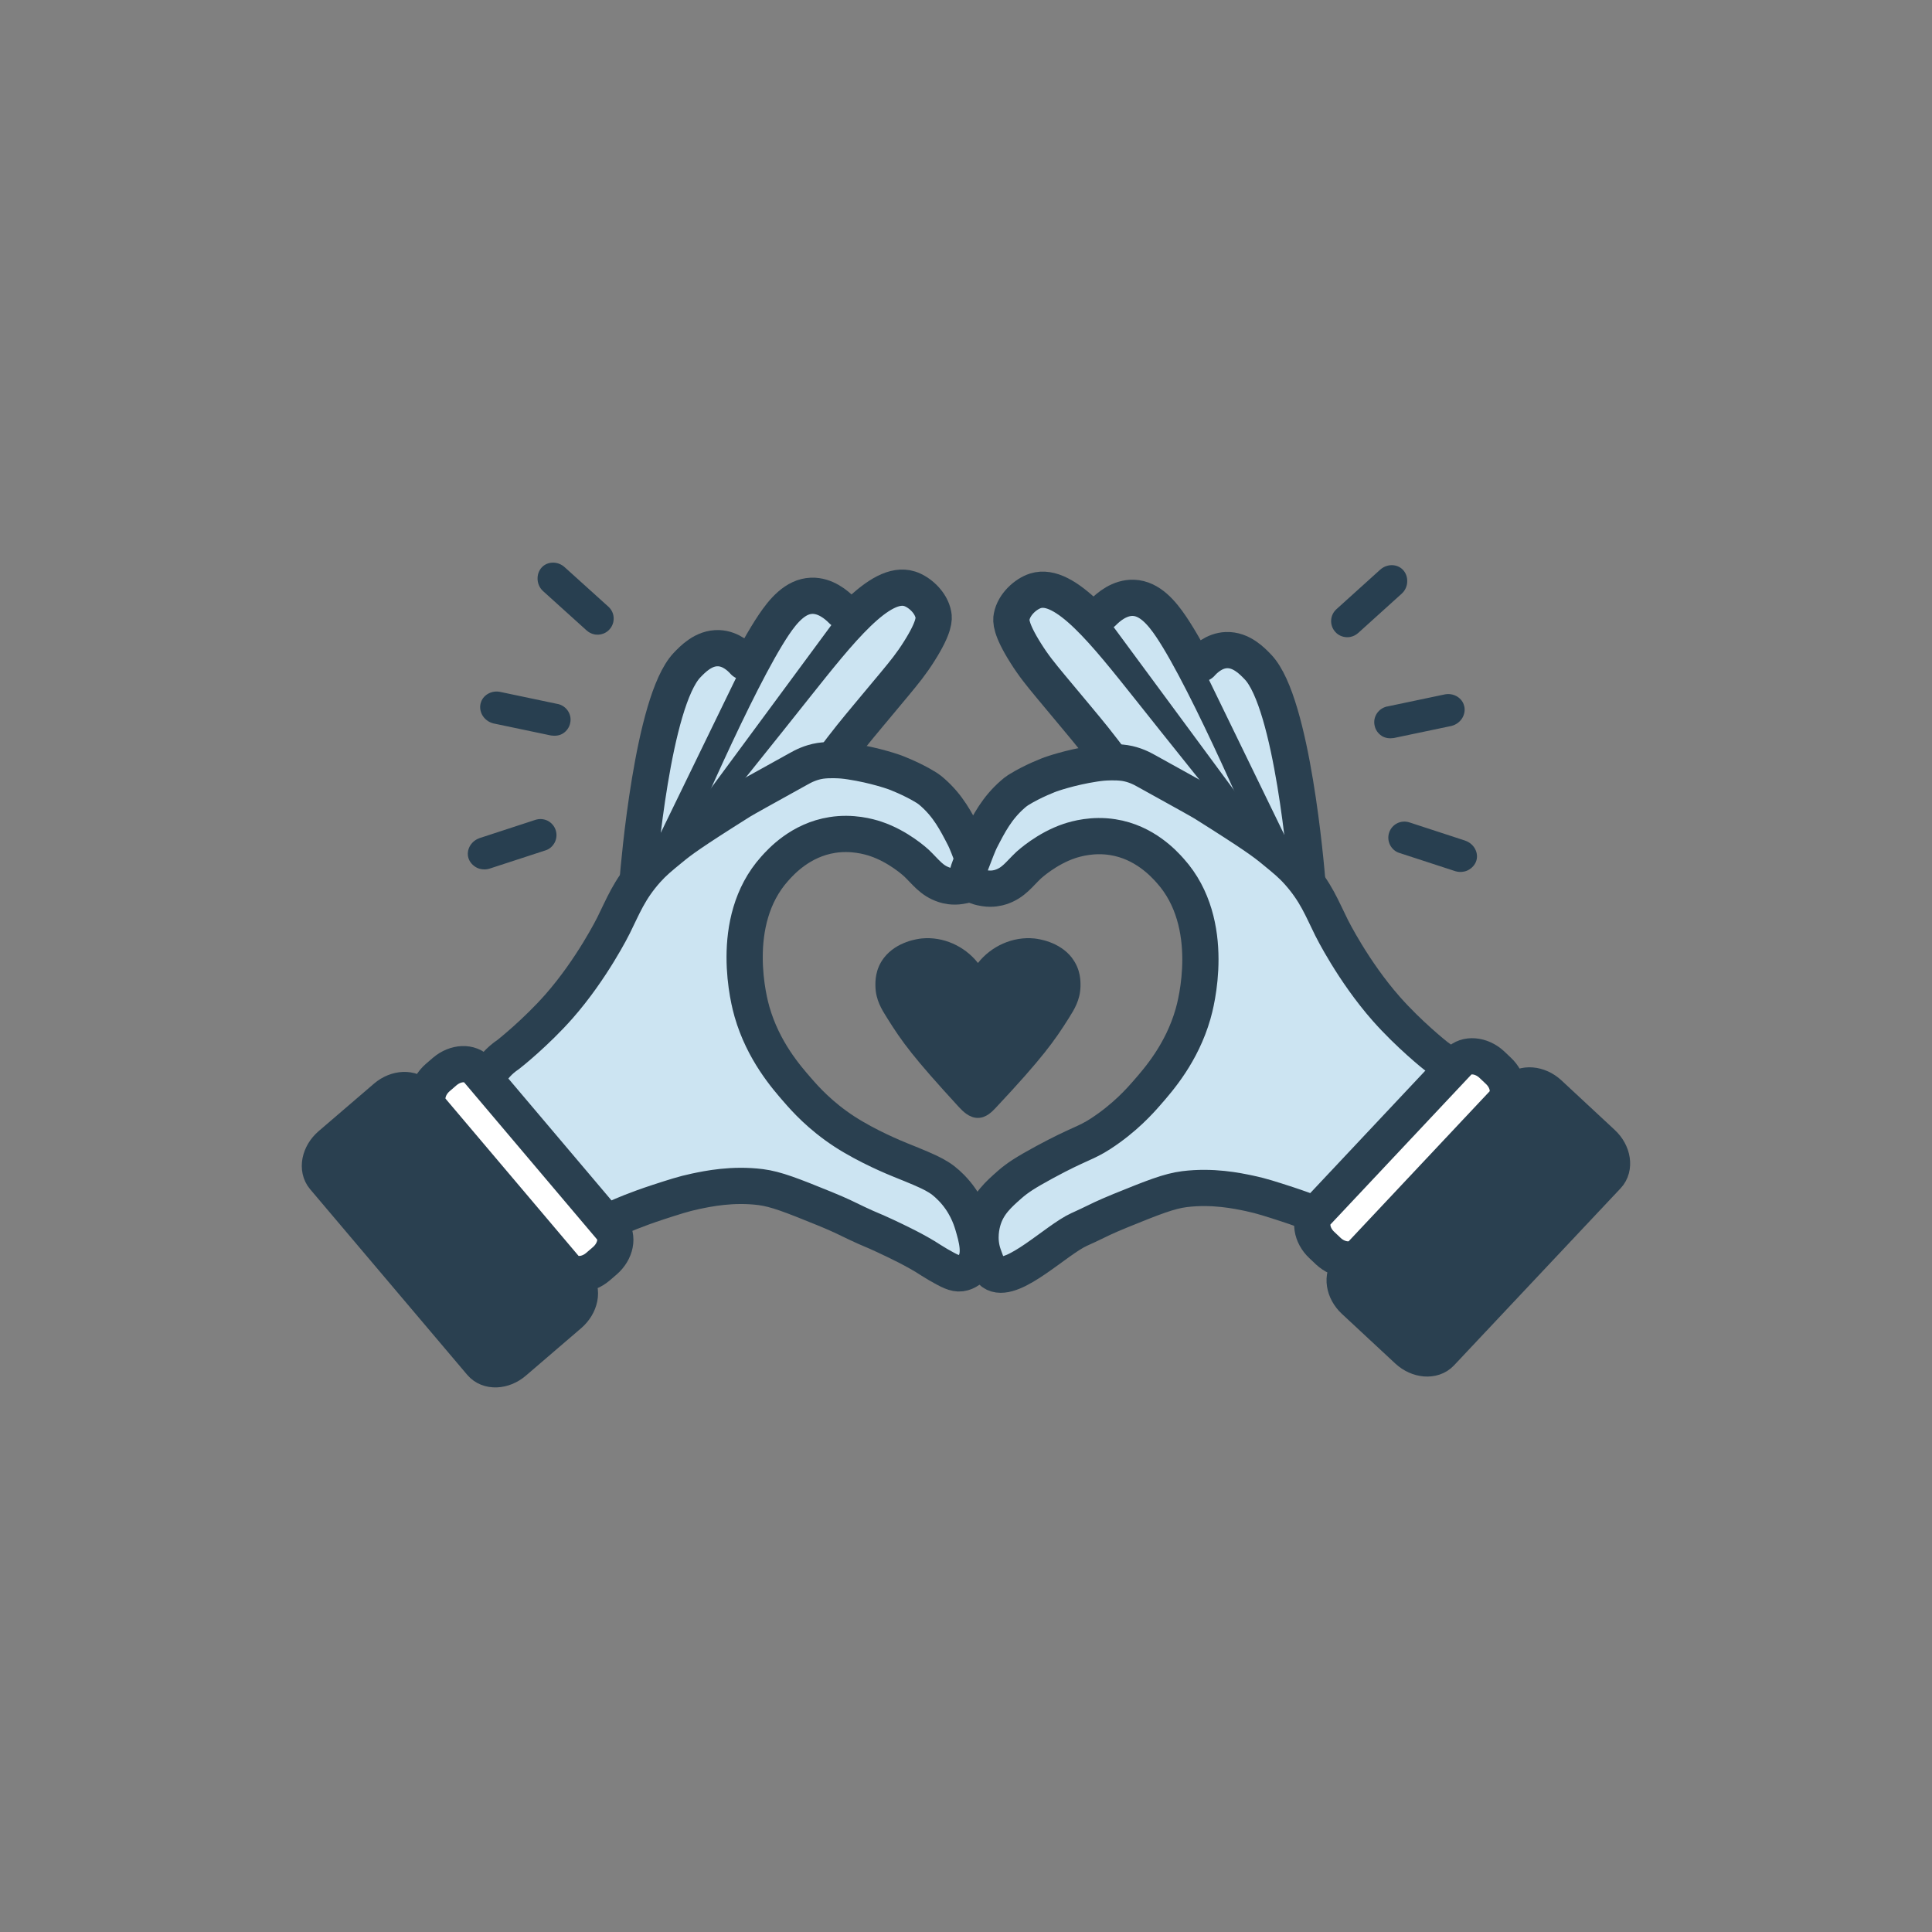 <svg xmlns="http://www.w3.org/2000/svg" id="Layer_1" data-name="Layer 1" viewBox="0 0 160 160"><rect x="0" y="0" width="160" height="160" fill="#808080" stroke="none"/><defs><style>      .cls-1, .cls-2, .cls-3 {        stroke: #2a4050;        stroke-linecap: round;        stroke-linejoin: round;        stroke-width: 3px;      }      .cls-1, .cls-4 {        fill: #2a4050;      }      .cls-2 {        fill: #cce4f2;      }      .cls-3 {        fill: #fff;      }      .cls-4, .cls-5 {        stroke-width: 0px;      }      .cls-5 {        fill: #283f50;      }    </style></defs><path class="cls-2" d="m68.37,63.77c.21-.28.95-1.31,2.11-2.77.94-1.17,1.58-1.91,3.64-4.39.76-.92,1.35-1.63,2.02-2.7,1.27-2.01,1.22-2.7,1.16-3-.19-1.04-1.18-1.9-1.97-2.15-2.46-.78-5.81,3.5-9.43,8.04-2.61,3.29-6.62,8.31-11.82,14.7,9.42-3.33,12.92-5.92,14.29-7.75Z"></path><path class="cls-2" d="m69.74,50.56c-.47-.48-1.39-1.26-2.53-1.22-1.35.05-2.35,1.25-3.12,2.39-3.09,4.59-8.56,17.45-9.19,18.94"></path><path class="cls-2" d="m61.61,54.8c-.32-.36-1.07-1.08-2.09-1.12-1.25-.05-2.17.93-2.63,1.41-2.84,3-3.99,16.67-4.08,17.81"></path><path class="cls-2" d="m92.71,63.94c-.21-.28-.95-1.31-2.11-2.77-.94-1.17-1.58-1.91-3.64-4.39-.76-.92-1.35-1.63-2.02-2.7-1.27-2.01-1.22-2.7-1.16-3,.19-1.04,1.18-1.9,1.97-2.15,2.46-.78,5.81,3.5,9.43,8.04,2.61,3.29,6.62,8.31,11.82,14.7-9.42-3.33-12.92-5.92-14.29-7.75Z"></path><path class="cls-2" d="m40.51,89.01c-2.03,3.76,2.43,9.18,4.73,11.24,1.84,1.65,3.2,1.94,3.8,1.65.18-.09.85-.49,1.97-1.01,0,0,.04-.02.09-.04.4-.18,1.53-.68,3.39-1.29,1.33-.43,2.11-.69,3.11-.9,1.04-.22,3.06-.64,5.39-.35,1.27.16,2.61.69,5.29,1.78,1.41.58,1.69.74,2.69,1.22,1.14.54,1.22.52,2.33,1.04.95.45,2.51,1.17,3.82,2.03,0,0,.25.16.59.36.9.51,1.37.77,1.86.71.53-.07.9-.45.98-.55.78-.89.32-2.43,0-3.51-.16-.52-.58-1.82-1.77-3.03-.92-.93-1.51-1.21-4.2-2.29-.47-.19-2.72-1.11-4.65-2.36-2.01-1.31-3.26-2.72-3.85-3.4-.97-1.11-2.87-3.28-3.8-6.51-.21-.71-2.05-7.48,1.88-11.86.51-.57,2.13-2.38,4.77-2.79,1.64-.26,3.02.13,3.59.32,1.89.63,3.3,1.94,3.36,1.99.79.75,1.25,1.47,2.32,1.82.21.07.71.2,1.33.1.26-.04,1.14-.18,1.38-.76.12-.3.02-.58-.18-1.11-.46-1.21-.7-1.82-.86-2.14-.71-1.38-1.35-2.62-2.65-3.76-.08-.07-.15-.13-.2-.17,0,0-.12-.09-.25-.18-1.26-.79-2.69-1.31-2.69-1.31,0,0-1.6-.58-3.66-.89-.2-.03-.41-.06-.65-.08-.24-.02-1.08-.08-1.84.03-.82.13-1.42.45-1.81.67-2.98,1.65-4.46,2.47-4.78,2.67-4.12,2.59-4.97,3.23-5.77,3.89-.94.77-1.42,1.16-2.02,1.83-1.45,1.63-1.94,2.96-2.74,4.57,0,0-1.78,3.6-4.53,6.72-1.88,2.13-4.07,3.88-4.18,3.96,0,0,0,0,0,0-.8.54-1.28,1.13-1.57,1.67Z"></path><path class="cls-2" d="m120.57,89.18c2.03,3.76-2.43,9.18-4.73,11.24-1.84,1.65-3.2,1.94-3.8,1.65-.18-.09-.85-.49-1.97-1.01,0,0-.04-.02-.09-.04-.4-.18-1.53-.68-3.39-1.29-1.33-.43-2.11-.69-3.11-.9-1.04-.22-3.06-.64-5.39-.35-1.27.16-2.61.69-5.29,1.78-1.41.58-1.69.74-2.69,1.22-.4.19-.69.32-.74.34-1.88.85-5.39,4.4-7,3.64-.46-.22-.64-.73-.92-1.52-.48-1.37-.13-2.57-.03-2.92.4-1.32,1.27-2.1,2.19-2.91.64-.56,1.27-.98,2.89-1.86,2.88-1.56,3.37-1.53,4.65-2.36,2.01-1.31,3.26-2.72,3.85-3.4.97-1.11,2.87-3.28,3.8-6.51.21-.71,2.05-7.48-1.88-11.86-.51-.57-2.13-2.38-4.77-2.79-1.64-.26-3.02.13-3.59.32-1.88.63-3.3,1.94-3.36,1.99-.8.75-1.25,1.47-2.32,1.82-.21.07-.71.2-1.33.1-.26-.04-1.14-.18-1.38-.76-.12-.3-.02-.58.18-1.11.46-1.21.7-1.82.86-2.14.71-1.38,1.35-2.62,2.65-3.76.08-.07.15-.13.2-.17,0,0,.12-.09.25-.18,1.26-.79,2.69-1.31,2.69-1.31,0,0,1.6-.58,3.66-.89.2-.03.41-.06.65-.08.24-.02,1.08-.08,1.84.03.82.13,1.42.45,1.81.67,2.98,1.65,4.46,2.47,4.78,2.67,4.12,2.59,4.97,3.23,5.77,3.89.94.77,1.42,1.16,2.02,1.83,1.45,1.63,1.94,2.96,2.74,4.57,0,0,1.78,3.6,4.53,6.72,1.88,2.13,4.07,3.88,4.18,3.96,0,0,0,0,0,0,.8.54,1.28,1.13,1.57,1.67Z"></path><path class="cls-2" d="m91.34,50.73c.47-.48,1.39-1.26,2.53-1.22,1.35.05,2.35,1.25,3.12,2.39,3.09,4.59,8.56,17.45,9.19,18.94"></path><path class="cls-2" d="m99.47,54.96c.32-.36,1.07-1.08,2.09-1.12,1.25-.05,2.17.93,2.63,1.41,2.84,3,3.99,16.67,4.08,17.81"></path><path class="cls-5" d="m111.51,52.77c.12,0,.24,0,.35-.03.23-.05.44-.16.62-.32l3.62-3.27c.3-.28.46-.68.44-1.09-.01-.38-.18-.73-.45-.96-.5-.42-1.27-.39-1.79.08l-3.61,3.26c-.27.24-.43.56-.45.92-.02.36.1.7.34.97.24.27.57.42.93.44Z"></path><path class="cls-5" d="m121.22,58.34c-.22-.61-.9-.97-1.58-.83l-4.76,1h-.02c-.34.08-.64.28-.83.57-.2.3-.27.66-.19,1.01.07.35.28.65.58.85.3.2.68.23,1.01.18l4.77-1c.4-.1.74-.36.93-.71.18-.34.22-.72.09-1.06Z"></path><path class="cls-5" d="m121.35,69.62l-4.62-1.51c-.34-.11-.7-.09-1.02.07-.32.16-.56.44-.67.78-.11.34-.08.7.08,1.02.17.32.44.56.78.66l4.63,1.51c.23.07.48.08.71.03.16-.03.31-.09.45-.18.32-.2.55-.52.61-.87.11-.64-.3-1.29-.96-1.51Z"></path><path class="cls-5" d="m49.55,52.56c-.12,0-.24,0-.35-.03-.23-.05-.44-.16-.62-.32l-3.62-3.27c-.3-.28-.46-.68-.44-1.09.01-.38.18-.73.45-.96.5-.42,1.27-.39,1.79.08l3.61,3.26c.27.24.43.56.45.92.02.36-.1.7-.34.97-.24.27-.57.42-.93.44Z"></path><path class="cls-5" d="m39.84,58.13c.22-.61.9-.97,1.58-.83l4.76,1h.02c.34.08.64.28.83.57.2.3.27.66.19,1.01-.07.35-.28.65-.58.85-.3.2-.68.23-1.01.18l-4.77-1c-.4-.1-.74-.36-.93-.71-.18-.34-.22-.72-.09-1.06Z"></path><path class="cls-5" d="m39.71,69.41l4.62-1.51c.34-.11.7-.09,1.02.07.32.16.56.44.67.78.11.34.08.7-.08,1.02-.17.32-.44.56-.78.66l-4.63,1.51c-.23.07-.48.08-.71.03-.16-.03-.31-.09-.45-.18-.32-.2-.55-.52-.61-.87-.11-.64.3-1.29.96-1.51Z"></path><path class="cls-4" d="m88.78,79.33c-1.05-1.37-2.84-1.58-3.12-1.61-1.77-.18-3.56.62-4.67,2.03-1.11-1.41-2.9-2.21-4.67-2.03-.28.03-2.07.24-3.12,1.61-.73.95-.71,1.95-.7,2.38.03,1.1.52,1.89.95,2.57,1.28,2.05,2.18,3.28,5.96,7.4.29.31.85.91,1.58.9.68,0,1.18-.53,1.44-.8,3.92-4.18,4.92-5.61,6.1-7.49.43-.68.92-1.47.95-2.57.01-.44.03-1.43-.7-2.38Z"></path><path class="cls-3" d="m110.02,103.63l-.55-.52c-.87-.81-1.05-2.02-.41-2.7l11.73-12.48c.64-.68,1.87-.58,2.74.22l.55.52c.87.81,1.05,2.02.41,2.7l-11.73,12.48c-.64.68-1.87.58-2.74-.22Z"></path><path class="cls-1" d="m116.58,111.83l-4.43-4.12c-.87-.81-1.05-2.02-.41-2.7l13.8-14.67c.64-.68,1.87-.58,2.74.22l4.43,4.12c.87.81,1.05,2.02.41,2.7l-13.8,14.67c-.64.68-1.87.58-2.74-.22Z"></path><path class="cls-3" d="m36.26,89.23l.57-.49c.9-.77,2.12-.82,2.73-.1l11.06,13.07c.61.72.37,1.92-.53,2.7l-.57.49c-.9.77-2.12.82-2.73.1l-11.06-13.07c-.61-.72-.37-1.92.53-2.7Z"></path><path class="cls-1" d="m27.36,94.82l4.59-3.94c.9-.77,2.12-.82,2.73-.1l13.01,15.37c.61.72.37,1.92-.53,2.7l-4.59,3.94c-.9.77-2.12.82-2.73.1l-13.01-15.37c-.61-.72-.37-1.92.53-2.7Z"></path></svg>